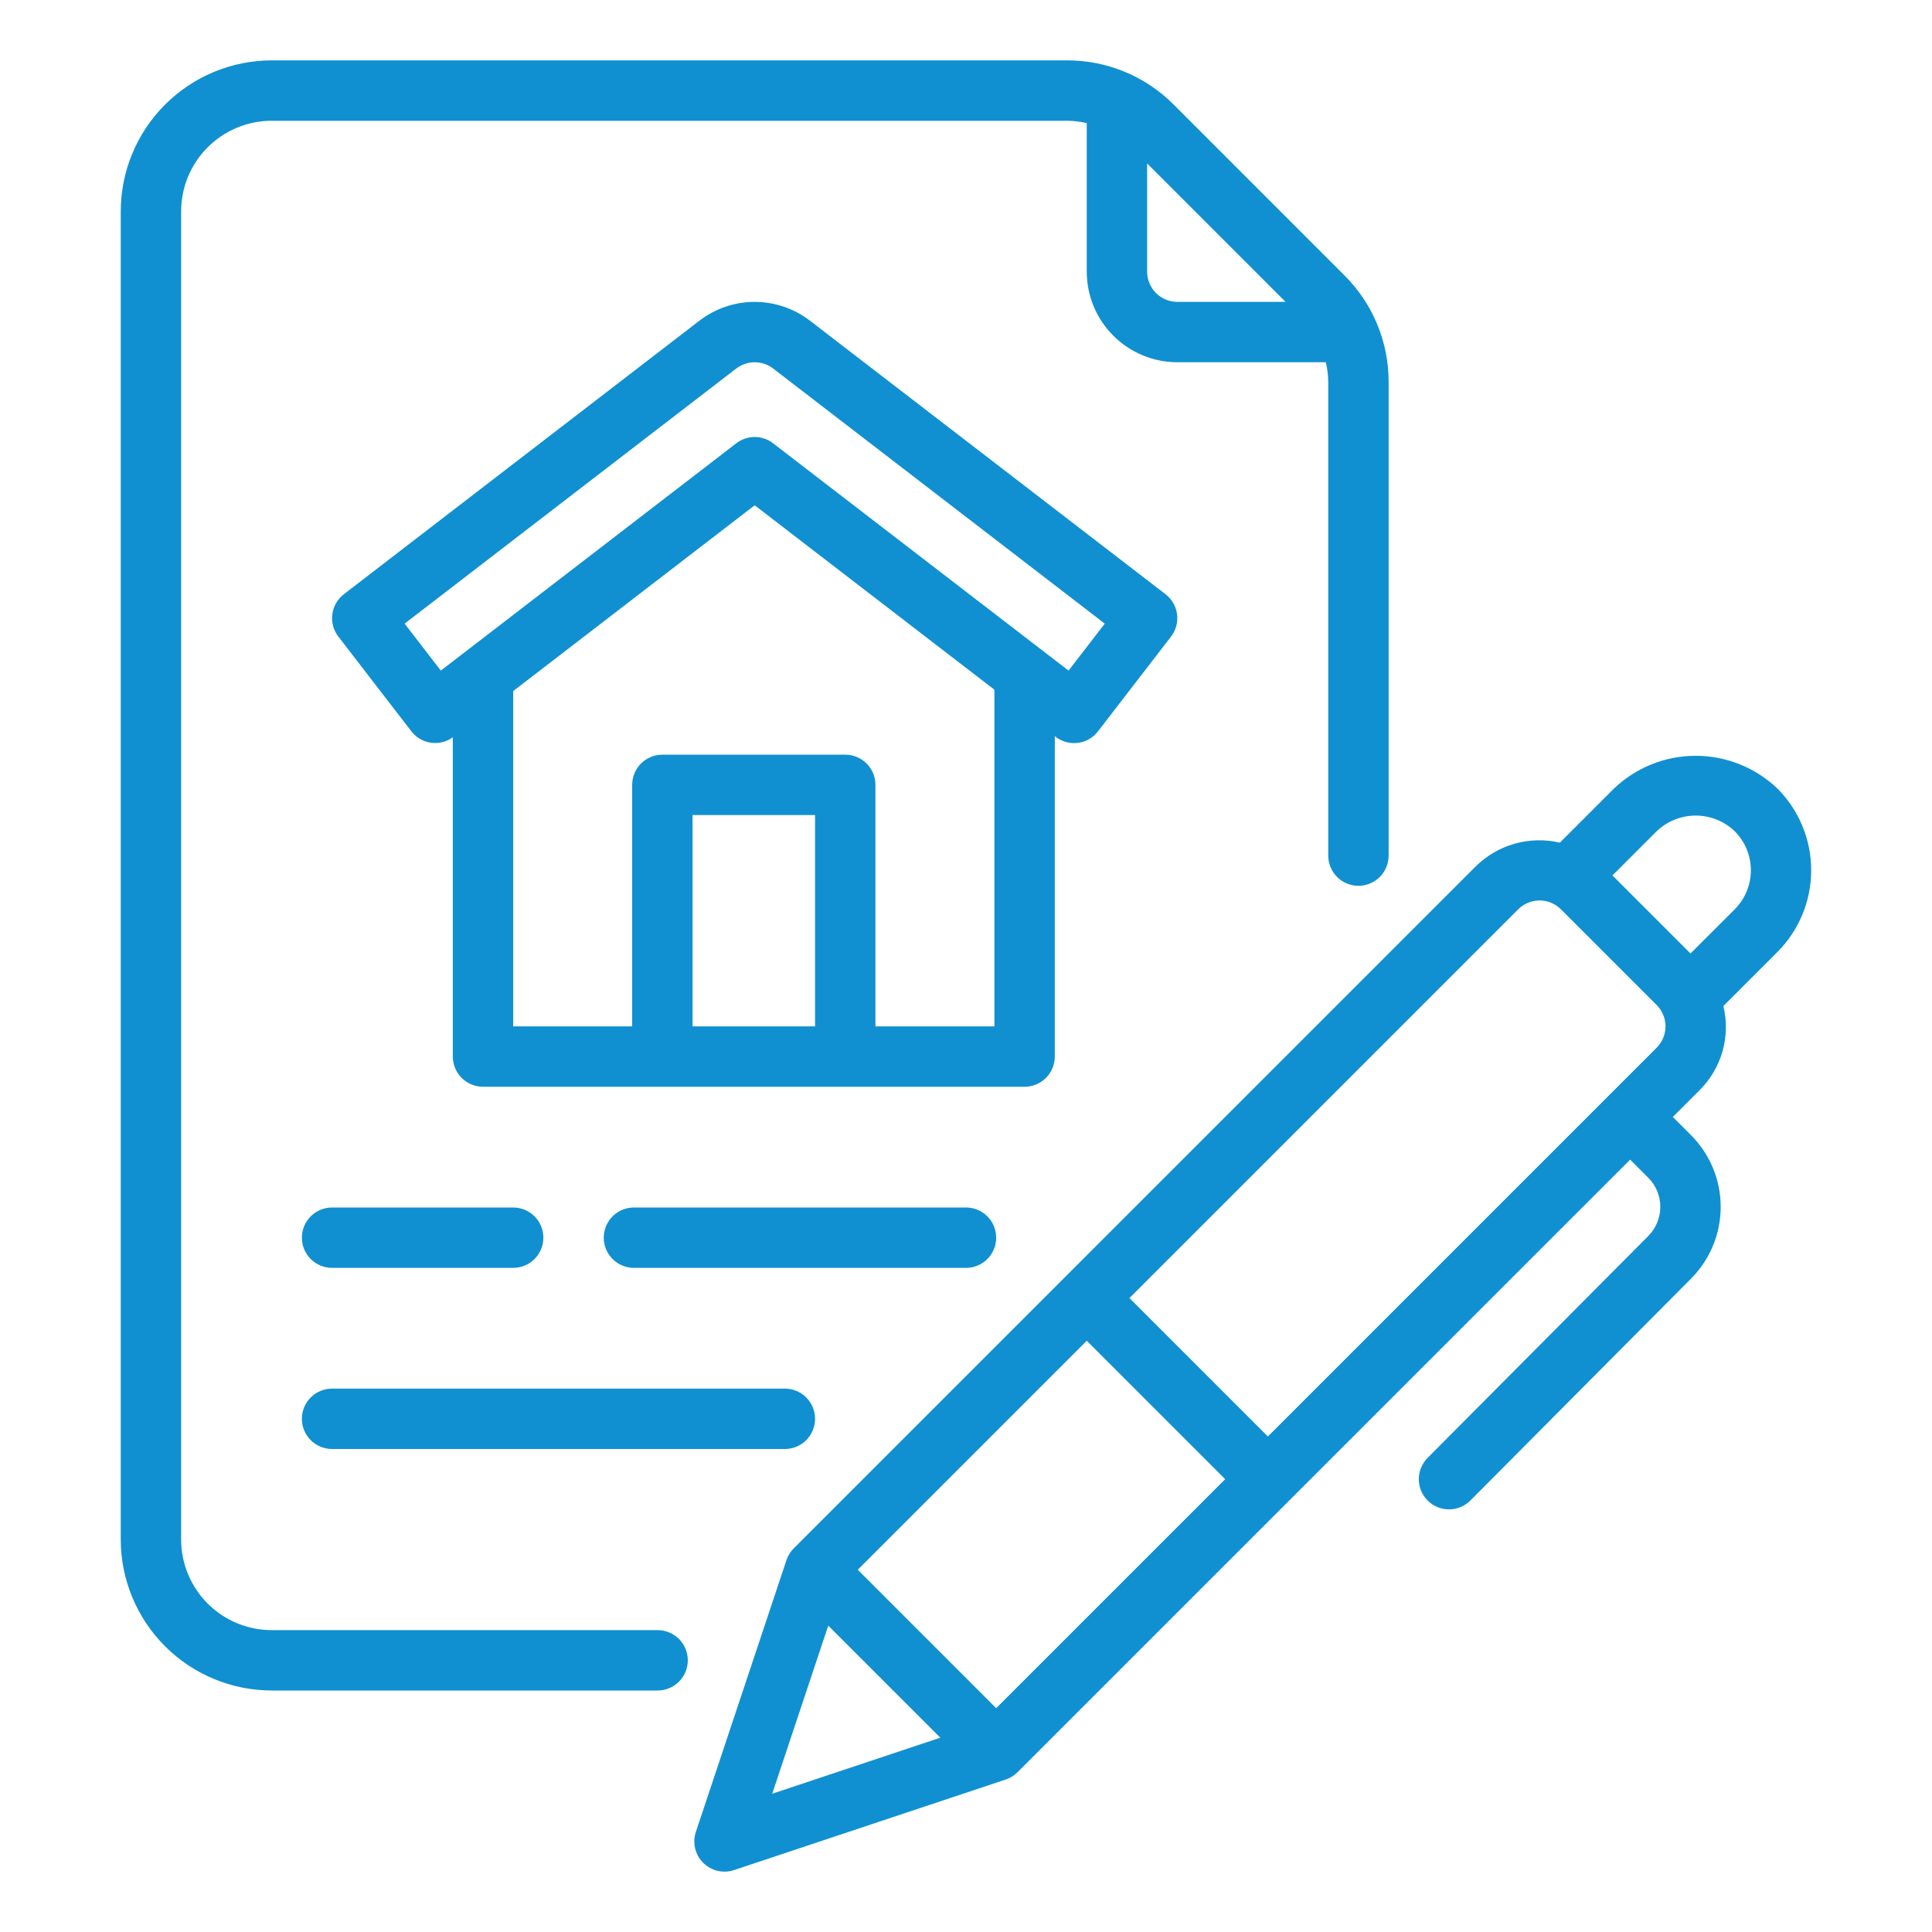 <svg width="200" height="200" viewBox="0 0 200 200" fill="none" xmlns="http://www.w3.org/2000/svg">
<path d="M31.25 146.875C31.25 146.465 31.331 146.058 31.488 145.679C31.645 145.3 31.875 144.955 32.165 144.665C32.455 144.375 32.8 144.145 33.179 143.988C33.558 143.831 33.965 143.75 34.375 143.75H81.25C82.079 143.75 82.874 144.079 83.46 144.665C84.046 145.251 84.375 146.046 84.375 146.875C84.375 147.704 84.046 148.499 83.46 149.085C82.874 149.671 82.079 150 81.25 150H34.375C33.965 150 33.558 149.919 33.179 149.762C32.8 149.605 32.455 149.375 32.165 149.085C31.875 148.795 31.645 148.45 31.488 148.071C31.331 147.692 31.25 147.285 31.25 146.875ZM103.125 128.125C103.125 127.715 103.044 127.308 102.887 126.929C102.73 126.55 102.5 126.205 102.21 125.915C101.92 125.625 101.575 125.395 101.196 125.238C100.817 125.081 100.41 125 100 125H65.625C64.796 125 64.001 125.329 63.415 125.915C62.829 126.501 62.5 127.296 62.5 128.125C62.5 128.954 62.829 129.749 63.415 130.335C64.001 130.921 64.796 131.25 65.625 131.25H100C100.41 131.25 100.817 131.169 101.196 131.012C101.575 130.855 101.92 130.625 102.21 130.335C102.5 130.045 102.73 129.7 102.887 129.321C103.044 128.942 103.125 128.535 103.125 128.125ZM34.375 131.25H53.125C53.954 131.25 54.749 130.921 55.335 130.335C55.921 129.749 56.25 128.954 56.25 128.125C56.25 127.296 55.921 126.501 55.335 125.915C54.749 125.329 53.954 125 53.125 125H34.375C33.546 125 32.751 125.329 32.165 125.915C31.579 126.501 31.25 127.296 31.25 128.125C31.25 128.954 31.579 129.749 32.165 130.335C32.751 130.921 33.546 131.25 34.375 131.25ZM71.201 171.875C71.201 172.285 71.12 172.692 70.963 173.071C70.806 173.45 70.576 173.795 70.285 174.085C69.995 174.375 69.651 174.605 69.272 174.762C68.892 174.919 68.486 175 68.076 175H28.125C23.983 174.995 20.011 173.347 17.082 170.418C14.153 167.489 12.505 163.518 12.5 159.375V21.875C12.505 17.733 14.153 13.761 17.082 10.832C20.011 7.903 23.983 6.255 28.125 6.25H110.446C112.499 6.244 114.533 6.646 116.43 7.431C118.327 8.217 120.049 9.371 121.497 10.826L139.172 28.505C140.628 29.952 141.782 31.674 142.568 33.57C143.353 35.467 143.755 37.5 143.75 39.552V88.573C143.75 89.401 143.421 90.196 142.835 90.782C142.249 91.368 141.454 91.698 140.625 91.698C139.796 91.698 139.001 91.368 138.415 90.782C137.829 90.196 137.5 89.401 137.5 88.573V39.552C137.493 38.861 137.409 38.173 137.249 37.5H121.875C119.389 37.497 117.006 36.509 115.249 34.751C113.491 32.994 112.503 30.611 112.5 28.125V12.744C111.826 12.587 111.138 12.506 110.446 12.5H28.125C25.639 12.503 23.256 13.491 21.499 15.249C19.741 17.006 18.753 19.39 18.75 21.875V159.375C18.753 161.861 19.741 164.244 21.499 166.001C23.256 167.759 25.639 168.747 28.125 168.75H68.076C68.486 168.75 68.892 168.831 69.272 168.988C69.651 169.145 69.995 169.375 70.285 169.665C70.576 169.955 70.806 170.3 70.963 170.679C71.12 171.058 71.201 171.465 71.201 171.875ZM118.75 16.918V28.125C118.751 28.954 119.08 29.748 119.666 30.334C120.252 30.92 121.046 31.249 121.875 31.25H133.08L118.75 16.918ZM183.997 98.549L178.402 104.143C178.778 105.69 178.746 107.308 178.311 108.839C177.875 110.371 177.05 111.763 175.916 112.88L173.17 115.626L175.046 117.501C177.014 119.47 178.122 122.139 178.125 124.923C178.128 127.708 177.028 130.38 175.064 132.354L152.216 155.328C151.926 155.619 151.582 155.851 151.204 156.009C150.825 156.167 150.419 156.249 150.009 156.25C149.598 156.251 149.192 156.171 148.812 156.015C148.433 155.859 148.088 155.63 147.797 155.341C147.506 155.051 147.275 154.708 147.116 154.329C146.958 153.95 146.876 153.544 146.875 153.134C146.874 152.723 146.954 152.317 147.11 151.937C147.266 151.558 147.495 151.213 147.784 150.922L170.633 127.945C171.429 127.144 171.876 126.06 171.875 124.93C171.874 123.8 171.425 122.717 170.627 121.918L168.751 120.044L105.334 183.459C104.992 183.803 104.574 184.061 104.114 184.215L75.989 193.59C75.438 193.773 74.847 193.8 74.282 193.667C73.718 193.533 73.201 193.245 72.791 192.835C72.38 192.424 72.092 191.907 71.959 191.342C71.826 190.778 71.853 190.187 72.037 189.636L81.412 161.511C81.565 161.052 81.823 160.634 82.166 160.291L152.747 89.709C153.872 88.591 155.264 87.775 156.79 87.342C158.317 86.909 159.929 86.871 161.474 87.232L167.078 81.63C169.357 79.454 172.386 78.24 175.537 78.24C178.688 78.24 181.718 79.454 183.997 81.63C186.236 83.876 187.494 86.918 187.494 90.089C187.494 93.261 186.236 96.303 183.997 98.549ZM116.919 134.375L131.25 148.706L171.497 108.459C171.787 108.169 172.017 107.825 172.174 107.446C172.331 107.067 172.412 106.661 172.412 106.251C172.412 105.84 172.331 105.434 172.174 105.055C172.017 104.676 171.787 104.332 171.497 104.042L161.584 94.129C160.998 93.543 160.203 93.215 159.375 93.215C158.546 93.215 157.751 93.544 157.165 94.13L116.919 134.375ZM103.125 176.831L126.831 153.125L112.5 138.794L88.794 162.5L103.125 176.831ZM79.941 185.684L97.34 179.884L85.741 168.285L79.941 185.684ZM179.578 86.049C178.49 85.009 177.042 84.428 175.537 84.428C174.032 84.428 172.585 85.009 171.497 86.049L166.92 90.625L175 98.706L179.578 94.13C180.648 93.058 181.248 91.604 181.248 90.09C181.248 88.575 180.648 87.121 179.578 86.049ZM106.067 112.5H50C49.59 112.5 49.183 112.419 48.804 112.262C48.425 112.105 48.08 111.875 47.79 111.585C47.5 111.295 47.27 110.95 47.113 110.571C46.956 110.192 46.875 109.785 46.875 109.375V76.324C46.221 76.799 45.407 77 44.607 76.885C43.806 76.771 43.082 76.349 42.587 75.71L35.025 65.897C34.519 65.24 34.295 64.409 34.402 63.587C34.509 62.764 34.939 62.019 35.596 61.513L72.409 33.194C74.048 31.934 76.058 31.251 78.125 31.251C80.192 31.251 82.202 31.934 83.841 33.194L120.654 61.513C121.311 62.019 121.74 62.764 121.848 63.587C121.955 64.409 121.731 65.24 121.225 65.897L113.663 75.709C113.413 76.034 113.101 76.307 112.745 76.511C112.39 76.716 111.998 76.848 111.591 76.901C111.184 76.954 110.771 76.926 110.375 76.819C109.979 76.713 109.608 76.529 109.283 76.279L109.192 76.208V109.375C109.192 109.785 109.111 110.192 108.954 110.571C108.797 110.95 108.567 111.295 108.277 111.585C107.987 111.875 107.642 112.105 107.263 112.262C106.884 112.419 106.477 112.5 106.067 112.5ZM45.633 69.421L76.221 45.888C76.766 45.467 77.436 45.239 78.125 45.239C78.814 45.239 79.484 45.467 80.029 45.888L110.617 69.421L114.365 64.558L80.032 38.147C79.485 37.728 78.815 37.5 78.125 37.5C77.435 37.5 76.765 37.728 76.218 38.147L41.885 64.558L45.633 69.421ZM84.375 84.375H71.692V106.25H84.375V84.375ZM102.942 106.25V71.4L78.125 52.307L53.125 71.541V106.25H65.442V81.25C65.442 80.84 65.522 80.433 65.68 80.054C65.837 79.675 66.067 79.33 66.357 79.04C66.647 78.75 66.992 78.52 67.371 78.363C67.75 78.206 68.156 78.125 68.567 78.125H87.5C87.91 78.125 88.317 78.206 88.696 78.363C89.075 78.52 89.42 78.75 89.71 79.04C90 79.33 90.23 79.675 90.387 80.054C90.544 80.433 90.625 80.84 90.625 81.25V106.25H102.942Z" fill="#1090D0"/>
</svg>

